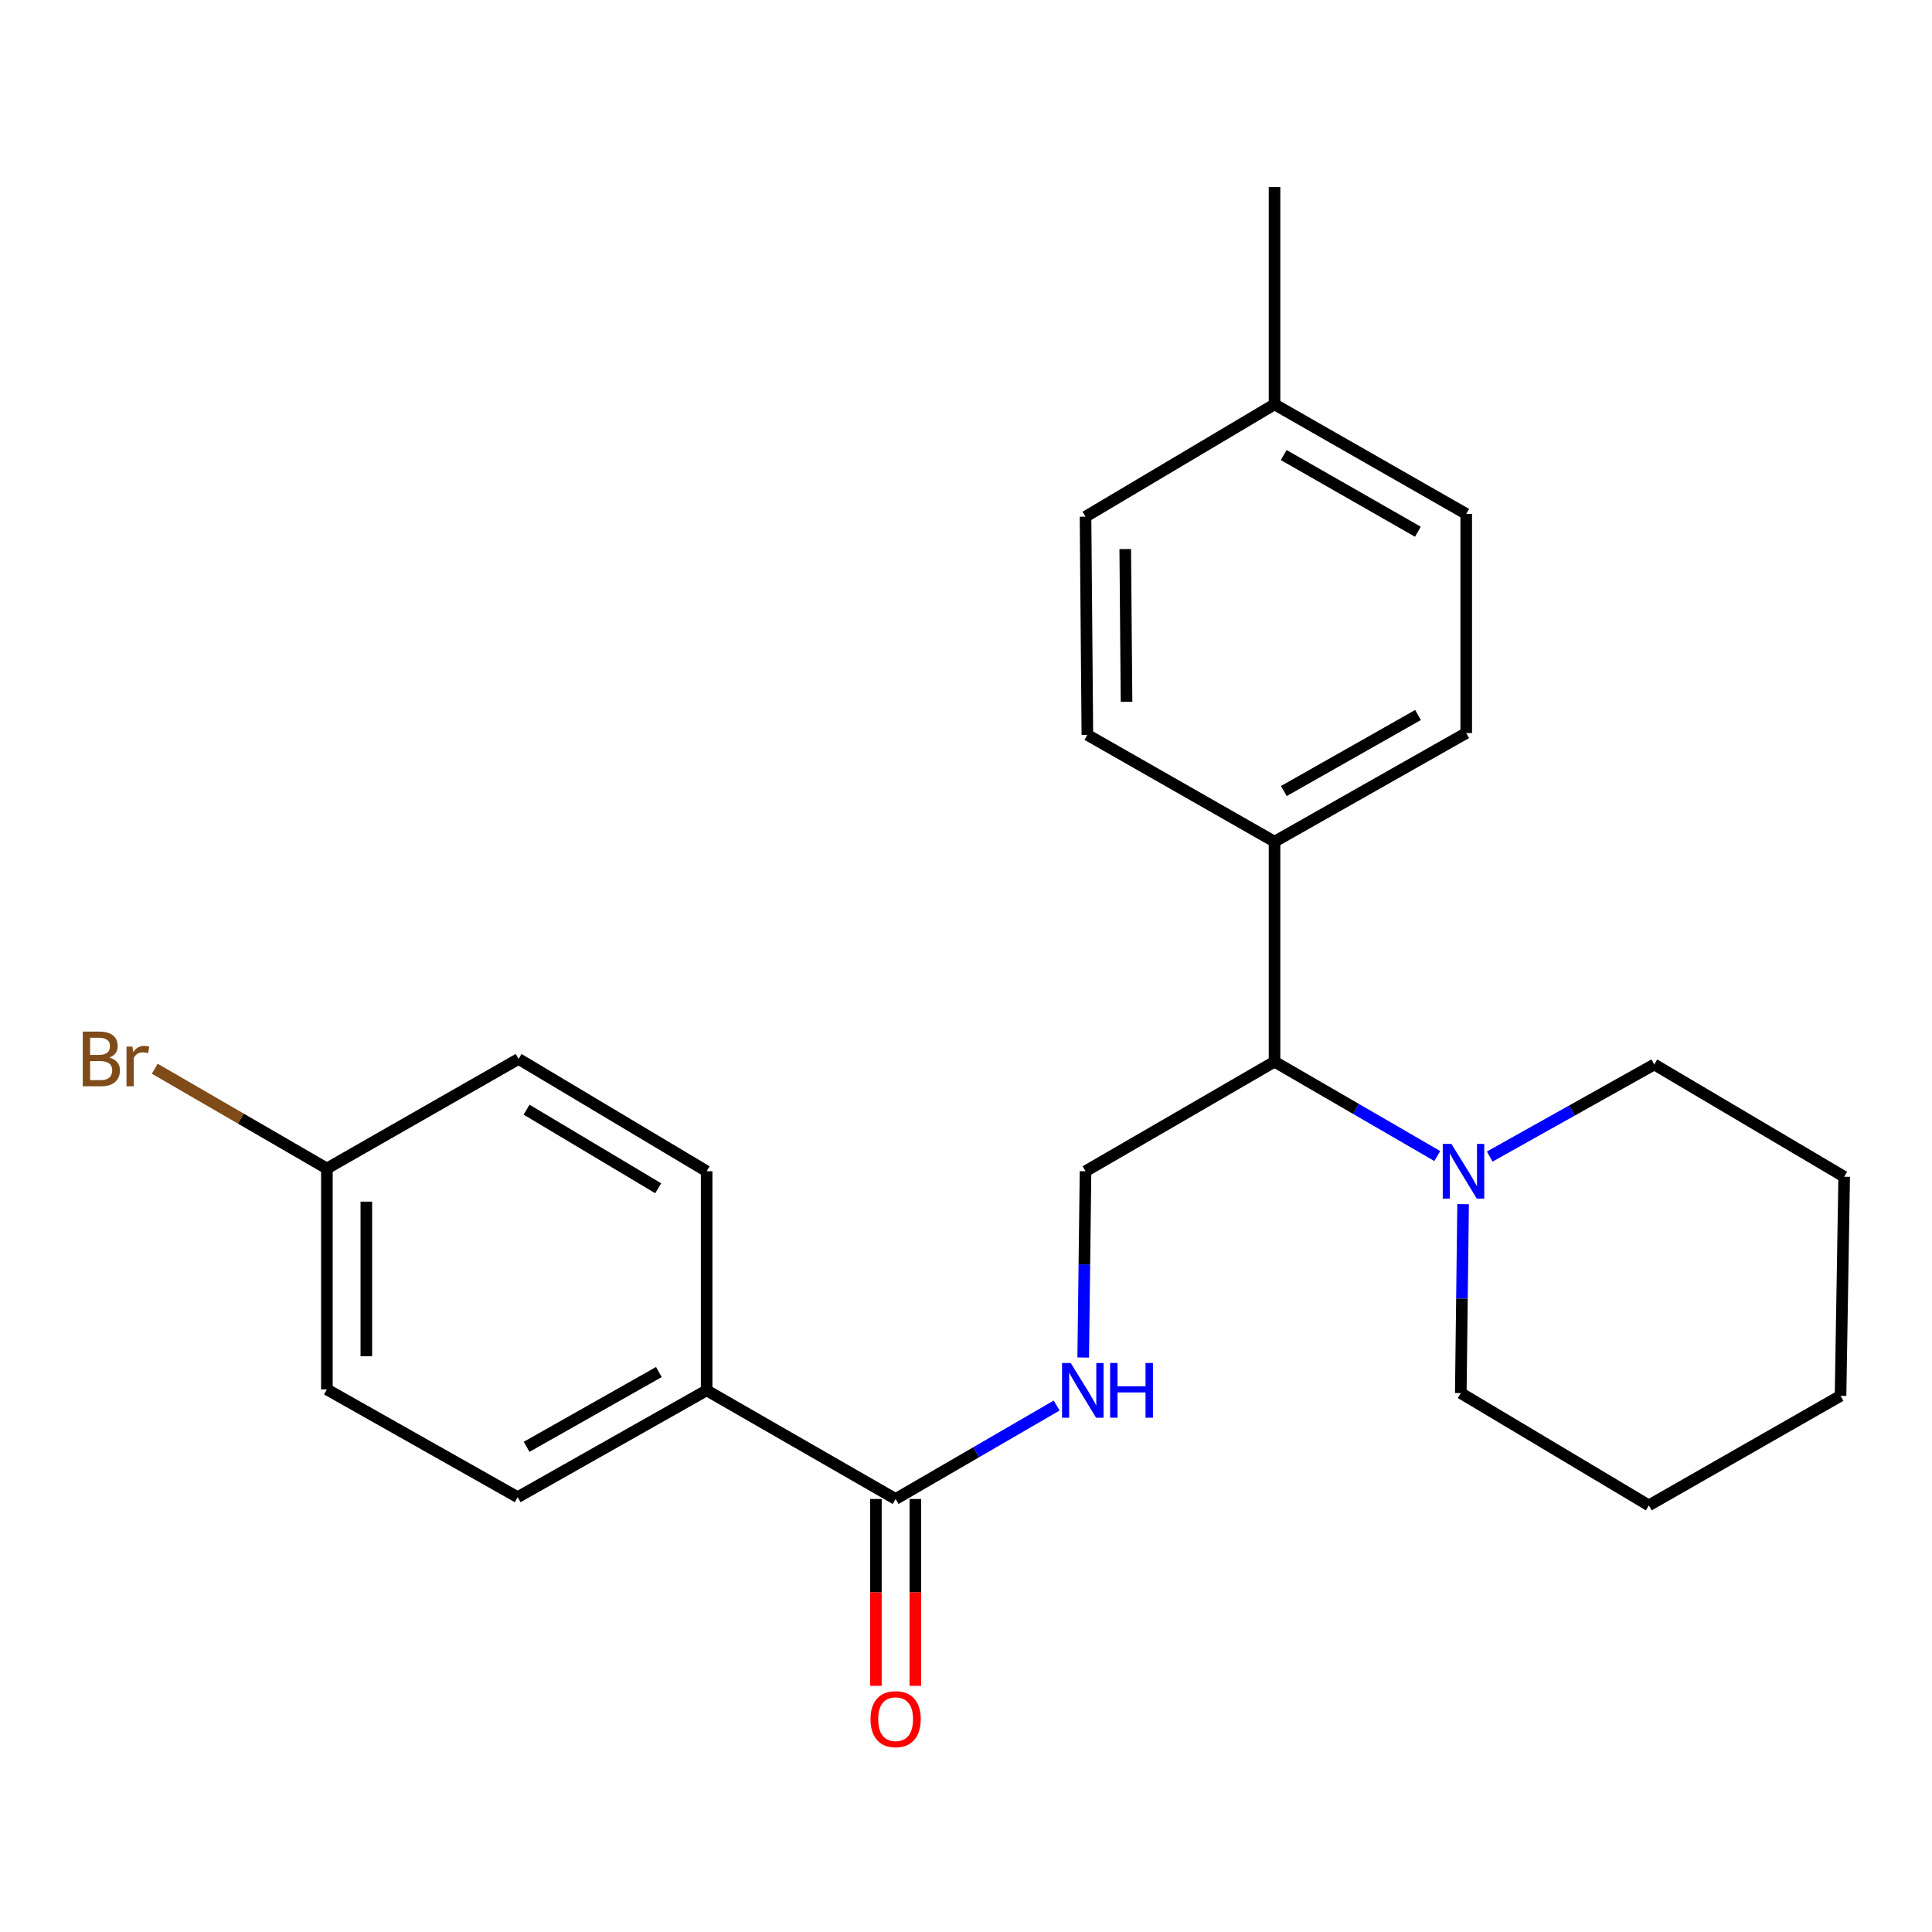 <?xml version='1.0' encoding='iso-8859-1'?>
<svg version='1.1' baseProfile='full'
              xmlns='http://www.w3.org/2000/svg'
                      xmlns:rdkit='http://www.rdkit.org/xml'
                      xmlns:xlink='http://www.w3.org/1999/xlink'
                  xml:space='preserve'
width='1000px' height='1000px' viewBox='0 0 1000 1000'>
<!-- END OF HEADER -->
<rect style='opacity:1.0;fill:#FFFFFF;stroke:none' width='1000' height='1000' x='0' y='0'> </rect>
<path class='bond-2' d='M 743.941,598.368 L 701.816,573.947' style='fill:none;fill-rule:evenodd;stroke:#0000FF;stroke-width:6px;stroke-linecap:butt;stroke-linejoin:miter;stroke-opacity:1' />
<path class='bond-2' d='M 701.816,573.947 L 659.692,549.526' style='fill:none;fill-rule:evenodd;stroke:#000000;stroke-width:6px;stroke-linecap:butt;stroke-linejoin:miter;stroke-opacity:1' />
<path class='bond-18' d='M 757.299,623.264 L 756.7,672.164' style='fill:none;fill-rule:evenodd;stroke:#0000FF;stroke-width:6px;stroke-linecap:butt;stroke-linejoin:miter;stroke-opacity:1' />
<path class='bond-18' d='M 756.7,672.164 L 756.101,721.064' style='fill:none;fill-rule:evenodd;stroke:#000000;stroke-width:6px;stroke-linecap:butt;stroke-linejoin:miter;stroke-opacity:1' />
<path class='bond-19' d='M 771.077,598.637 L 813.665,574.796' style='fill:none;fill-rule:evenodd;stroke:#0000FF;stroke-width:6px;stroke-linecap:butt;stroke-linejoin:miter;stroke-opacity:1' />
<path class='bond-19' d='M 813.665,574.796 L 856.253,550.956' style='fill:none;fill-rule:evenodd;stroke:#000000;stroke-width:6px;stroke-linecap:butt;stroke-linejoin:miter;stroke-opacity:1' />
<path class='bond-0' d='M 463.573,775.876 L 505.245,751.69' style='fill:none;fill-rule:evenodd;stroke:#000000;stroke-width:6px;stroke-linecap:butt;stroke-linejoin:miter;stroke-opacity:1' />
<path class='bond-0' d='M 505.245,751.69 L 546.918,727.505' style='fill:none;fill-rule:evenodd;stroke:#0000FF;stroke-width:6px;stroke-linecap:butt;stroke-linejoin:miter;stroke-opacity:1' />
<path class='bond-4' d='M 463.573,775.876 L 365.757,719.646' style='fill:none;fill-rule:evenodd;stroke:#000000;stroke-width:6px;stroke-linecap:butt;stroke-linejoin:miter;stroke-opacity:1' />
<path class='bond-6' d='M 453.363,775.876 L 453.363,824.232' style='fill:none;fill-rule:evenodd;stroke:#000000;stroke-width:6px;stroke-linecap:butt;stroke-linejoin:miter;stroke-opacity:1' />
<path class='bond-6' d='M 453.363,824.232 L 453.363,872.587' style='fill:none;fill-rule:evenodd;stroke:#FF0000;stroke-width:6px;stroke-linecap:butt;stroke-linejoin:miter;stroke-opacity:1' />
<path class='bond-6' d='M 473.782,775.876 L 473.782,824.232' style='fill:none;fill-rule:evenodd;stroke:#000000;stroke-width:6px;stroke-linecap:butt;stroke-linejoin:miter;stroke-opacity:1' />
<path class='bond-6' d='M 473.782,824.232 L 473.782,872.587' style='fill:none;fill-rule:evenodd;stroke:#FF0000;stroke-width:6px;stroke-linecap:butt;stroke-linejoin:miter;stroke-opacity:1' />
<path class='bond-1' d='M 560.669,702.651 L 561.267,654.442' style='fill:none;fill-rule:evenodd;stroke:#0000FF;stroke-width:6px;stroke-linecap:butt;stroke-linejoin:miter;stroke-opacity:1' />
<path class='bond-1' d='M 561.267,654.442 L 561.865,606.233' style='fill:none;fill-rule:evenodd;stroke:#000000;stroke-width:6px;stroke-linecap:butt;stroke-linejoin:miter;stroke-opacity:1' />
<path class='bond-3' d='M 659.692,549.526 L 561.865,606.233' style='fill:none;fill-rule:evenodd;stroke:#000000;stroke-width:6px;stroke-linecap:butt;stroke-linejoin:miter;stroke-opacity:1' />
<path class='bond-5' d='M 659.692,549.526 L 659.692,435.637' style='fill:none;fill-rule:evenodd;stroke:#000000;stroke-width:6px;stroke-linecap:butt;stroke-linejoin:miter;stroke-opacity:1' />
<path class='bond-7' d='M 365.757,719.646 L 267.952,774.935' style='fill:none;fill-rule:evenodd;stroke:#000000;stroke-width:6px;stroke-linecap:butt;stroke-linejoin:miter;stroke-opacity:1' />
<path class='bond-7' d='M 341.038,710.164 L 272.575,748.866' style='fill:none;fill-rule:evenodd;stroke:#000000;stroke-width:6px;stroke-linecap:butt;stroke-linejoin:miter;stroke-opacity:1' />
<path class='bond-8' d='M 365.757,719.646 L 365.757,606.233' style='fill:none;fill-rule:evenodd;stroke:#000000;stroke-width:6px;stroke-linecap:butt;stroke-linejoin:miter;stroke-opacity:1' />
<path class='bond-9' d='M 659.692,435.637 L 758.914,379.418' style='fill:none;fill-rule:evenodd;stroke:#000000;stroke-width:6px;stroke-linecap:butt;stroke-linejoin:miter;stroke-opacity:1' />
<path class='bond-9' d='M 664.509,409.439 L 733.965,370.086' style='fill:none;fill-rule:evenodd;stroke:#000000;stroke-width:6px;stroke-linecap:butt;stroke-linejoin:miter;stroke-opacity:1' />
<path class='bond-10' d='M 659.692,435.637 L 562.818,380.36' style='fill:none;fill-rule:evenodd;stroke:#000000;stroke-width:6px;stroke-linecap:butt;stroke-linejoin:miter;stroke-opacity:1' />
<path class='bond-13' d='M 267.952,774.935 L 169.195,719.158' style='fill:none;fill-rule:evenodd;stroke:#000000;stroke-width:6px;stroke-linecap:butt;stroke-linejoin:miter;stroke-opacity:1' />
<path class='bond-12' d='M 365.757,606.233 L 268.418,548.108' style='fill:none;fill-rule:evenodd;stroke:#000000;stroke-width:6px;stroke-linecap:butt;stroke-linejoin:miter;stroke-opacity:1' />
<path class='bond-12' d='M 340.688,615.045 L 272.55,574.358' style='fill:none;fill-rule:evenodd;stroke:#000000;stroke-width:6px;stroke-linecap:butt;stroke-linejoin:miter;stroke-opacity:1' />
<path class='bond-15' d='M 758.914,379.418 L 758.914,266.005' style='fill:none;fill-rule:evenodd;stroke:#000000;stroke-width:6px;stroke-linecap:butt;stroke-linejoin:miter;stroke-opacity:1' />
<path class='bond-14' d='M 562.818,380.36 L 561.865,267.434' style='fill:none;fill-rule:evenodd;stroke:#000000;stroke-width:6px;stroke-linecap:butt;stroke-linejoin:miter;stroke-opacity:1' />
<path class='bond-14' d='M 583.092,363.248 L 582.425,284.201' style='fill:none;fill-rule:evenodd;stroke:#000000;stroke-width:6px;stroke-linecap:butt;stroke-linejoin:miter;stroke-opacity:1' />
<path class='bond-11' d='M 169.195,604.815 L 268.418,548.108' style='fill:none;fill-rule:evenodd;stroke:#000000;stroke-width:6px;stroke-linecap:butt;stroke-linejoin:miter;stroke-opacity:1' />
<path class='bond-17' d='M 169.195,604.815 L 124.651,578.991' style='fill:none;fill-rule:evenodd;stroke:#000000;stroke-width:6px;stroke-linecap:butt;stroke-linejoin:miter;stroke-opacity:1' />
<path class='bond-17' d='M 124.651,578.991 L 80.106,553.167' style='fill:none;fill-rule:evenodd;stroke:#7F4C19;stroke-width:6px;stroke-linecap:butt;stroke-linejoin:miter;stroke-opacity:1' />
<path class='bond-26' d='M 169.195,604.815 L 169.195,719.158' style='fill:none;fill-rule:evenodd;stroke:#000000;stroke-width:6px;stroke-linecap:butt;stroke-linejoin:miter;stroke-opacity:1' />
<path class='bond-26' d='M 189.614,621.966 L 189.614,702.007' style='fill:none;fill-rule:evenodd;stroke:#000000;stroke-width:6px;stroke-linecap:butt;stroke-linejoin:miter;stroke-opacity:1' />
<path class='bond-16' d='M 561.865,267.434 L 659.692,209.298' style='fill:none;fill-rule:evenodd;stroke:#000000;stroke-width:6px;stroke-linecap:butt;stroke-linejoin:miter;stroke-opacity:1' />
<path class='bond-25' d='M 758.914,266.005 L 659.692,209.298' style='fill:none;fill-rule:evenodd;stroke:#000000;stroke-width:6px;stroke-linecap:butt;stroke-linejoin:miter;stroke-opacity:1' />
<path class='bond-25' d='M 733.899,275.226 L 664.444,235.532' style='fill:none;fill-rule:evenodd;stroke:#000000;stroke-width:6px;stroke-linecap:butt;stroke-linejoin:miter;stroke-opacity:1' />
<path class='bond-20' d='M 659.692,209.298 L 659.692,96.838' style='fill:none;fill-rule:evenodd;stroke:#000000;stroke-width:6px;stroke-linecap:butt;stroke-linejoin:miter;stroke-opacity:1' />
<path class='bond-22' d='M 756.101,721.064 L 853.429,779.177' style='fill:none;fill-rule:evenodd;stroke:#000000;stroke-width:6px;stroke-linecap:butt;stroke-linejoin:miter;stroke-opacity:1' />
<path class='bond-21' d='M 856.253,550.956 L 954.545,609.08' style='fill:none;fill-rule:evenodd;stroke:#000000;stroke-width:6px;stroke-linecap:butt;stroke-linejoin:miter;stroke-opacity:1' />
<path class='bond-23' d='M 954.545,609.08 L 952.662,722.471' style='fill:none;fill-rule:evenodd;stroke:#000000;stroke-width:6px;stroke-linecap:butt;stroke-linejoin:miter;stroke-opacity:1' />
<path class='bond-24' d='M 853.429,779.177 L 952.662,722.471' style='fill:none;fill-rule:evenodd;stroke:#000000;stroke-width:6px;stroke-linecap:butt;stroke-linejoin:miter;stroke-opacity:1' />
<path  class='atom-0' d='M 751.247 592.073
L 760.527 607.073
Q 761.447 608.553, 762.927 611.233
Q 764.407 613.913, 764.487 614.073
L 764.487 592.073
L 768.247 592.073
L 768.247 620.393
L 764.367 620.393
L 754.407 603.993
Q 753.247 602.073, 752.007 599.873
Q 750.807 597.673, 750.447 596.993
L 750.447 620.393
L 746.767 620.393
L 746.767 592.073
L 751.247 592.073
' fill='#0000FF'/>
<path  class='atom-2' d='M 554.198 705.486
L 563.478 720.486
Q 564.398 721.966, 565.878 724.646
Q 567.358 727.326, 567.438 727.486
L 567.438 705.486
L 571.198 705.486
L 571.198 733.806
L 567.318 733.806
L 557.358 717.406
Q 556.198 715.486, 554.958 713.286
Q 553.758 711.086, 553.398 710.406
L 553.398 733.806
L 549.718 733.806
L 549.718 705.486
L 554.198 705.486
' fill='#0000FF'/>
<path  class='atom-2' d='M 574.598 705.486
L 578.438 705.486
L 578.438 717.526
L 592.918 717.526
L 592.918 705.486
L 596.758 705.486
L 596.758 733.806
L 592.918 733.806
L 592.918 720.726
L 578.438 720.726
L 578.438 733.806
L 574.598 733.806
L 574.598 705.486
' fill='#0000FF'/>
<path  class='atom-7' d='M 450.573 889.834
Q 450.573 883.034, 453.933 879.234
Q 457.293 875.434, 463.573 875.434
Q 469.853 875.434, 473.213 879.234
Q 476.573 883.034, 476.573 889.834
Q 476.573 896.714, 473.173 900.634
Q 469.773 904.514, 463.573 904.514
Q 457.333 904.514, 453.933 900.634
Q 450.573 896.754, 450.573 889.834
M 463.573 901.314
Q 467.893 901.314, 470.213 898.434
Q 472.573 895.514, 472.573 889.834
Q 472.573 884.274, 470.213 881.474
Q 467.893 878.634, 463.573 878.634
Q 459.253 878.634, 456.893 881.434
Q 454.573 884.234, 454.573 889.834
Q 454.573 895.554, 456.893 898.434
Q 459.253 901.314, 463.573 901.314
' fill='#FF0000'/>
<path  class='atom-18' d='M 56.599 547.388
Q 59.319 548.148, 60.679 549.828
Q 62.08 551.468, 62.08 553.908
Q 62.08 557.828, 59.559 560.068
Q 57.08 562.268, 52.359 562.268
L 42.84 562.268
L 42.84 533.948
L 51.2 533.948
Q 56.039 533.948, 58.48 535.908
Q 60.919 537.868, 60.919 541.468
Q 60.919 545.748, 56.599 547.388
M 46.639 537.148
L 46.639 546.028
L 51.2 546.028
Q 53.999 546.028, 55.44 544.908
Q 56.919 543.748, 56.919 541.468
Q 56.919 537.148, 51.2 537.148
L 46.639 537.148
M 52.359 559.068
Q 55.12 559.068, 56.599 557.748
Q 58.08 556.428, 58.08 553.908
Q 58.08 551.588, 56.44 550.428
Q 54.84 549.228, 51.76 549.228
L 46.639 549.228
L 46.639 559.068
L 52.359 559.068
' fill='#7F4C19'/>
<path  class='atom-18' d='M 68.519 541.708
L 68.96 544.548
Q 71.12 541.348, 74.639 541.348
Q 75.76 541.348, 77.279 541.748
L 76.68 545.108
Q 74.96 544.708, 73.999 544.708
Q 72.32 544.708, 71.2 545.388
Q 70.12 546.028, 69.24 547.588
L 69.24 562.268
L 65.48 562.268
L 65.48 541.708
L 68.519 541.708
' fill='#7F4C19'/>
</svg>
